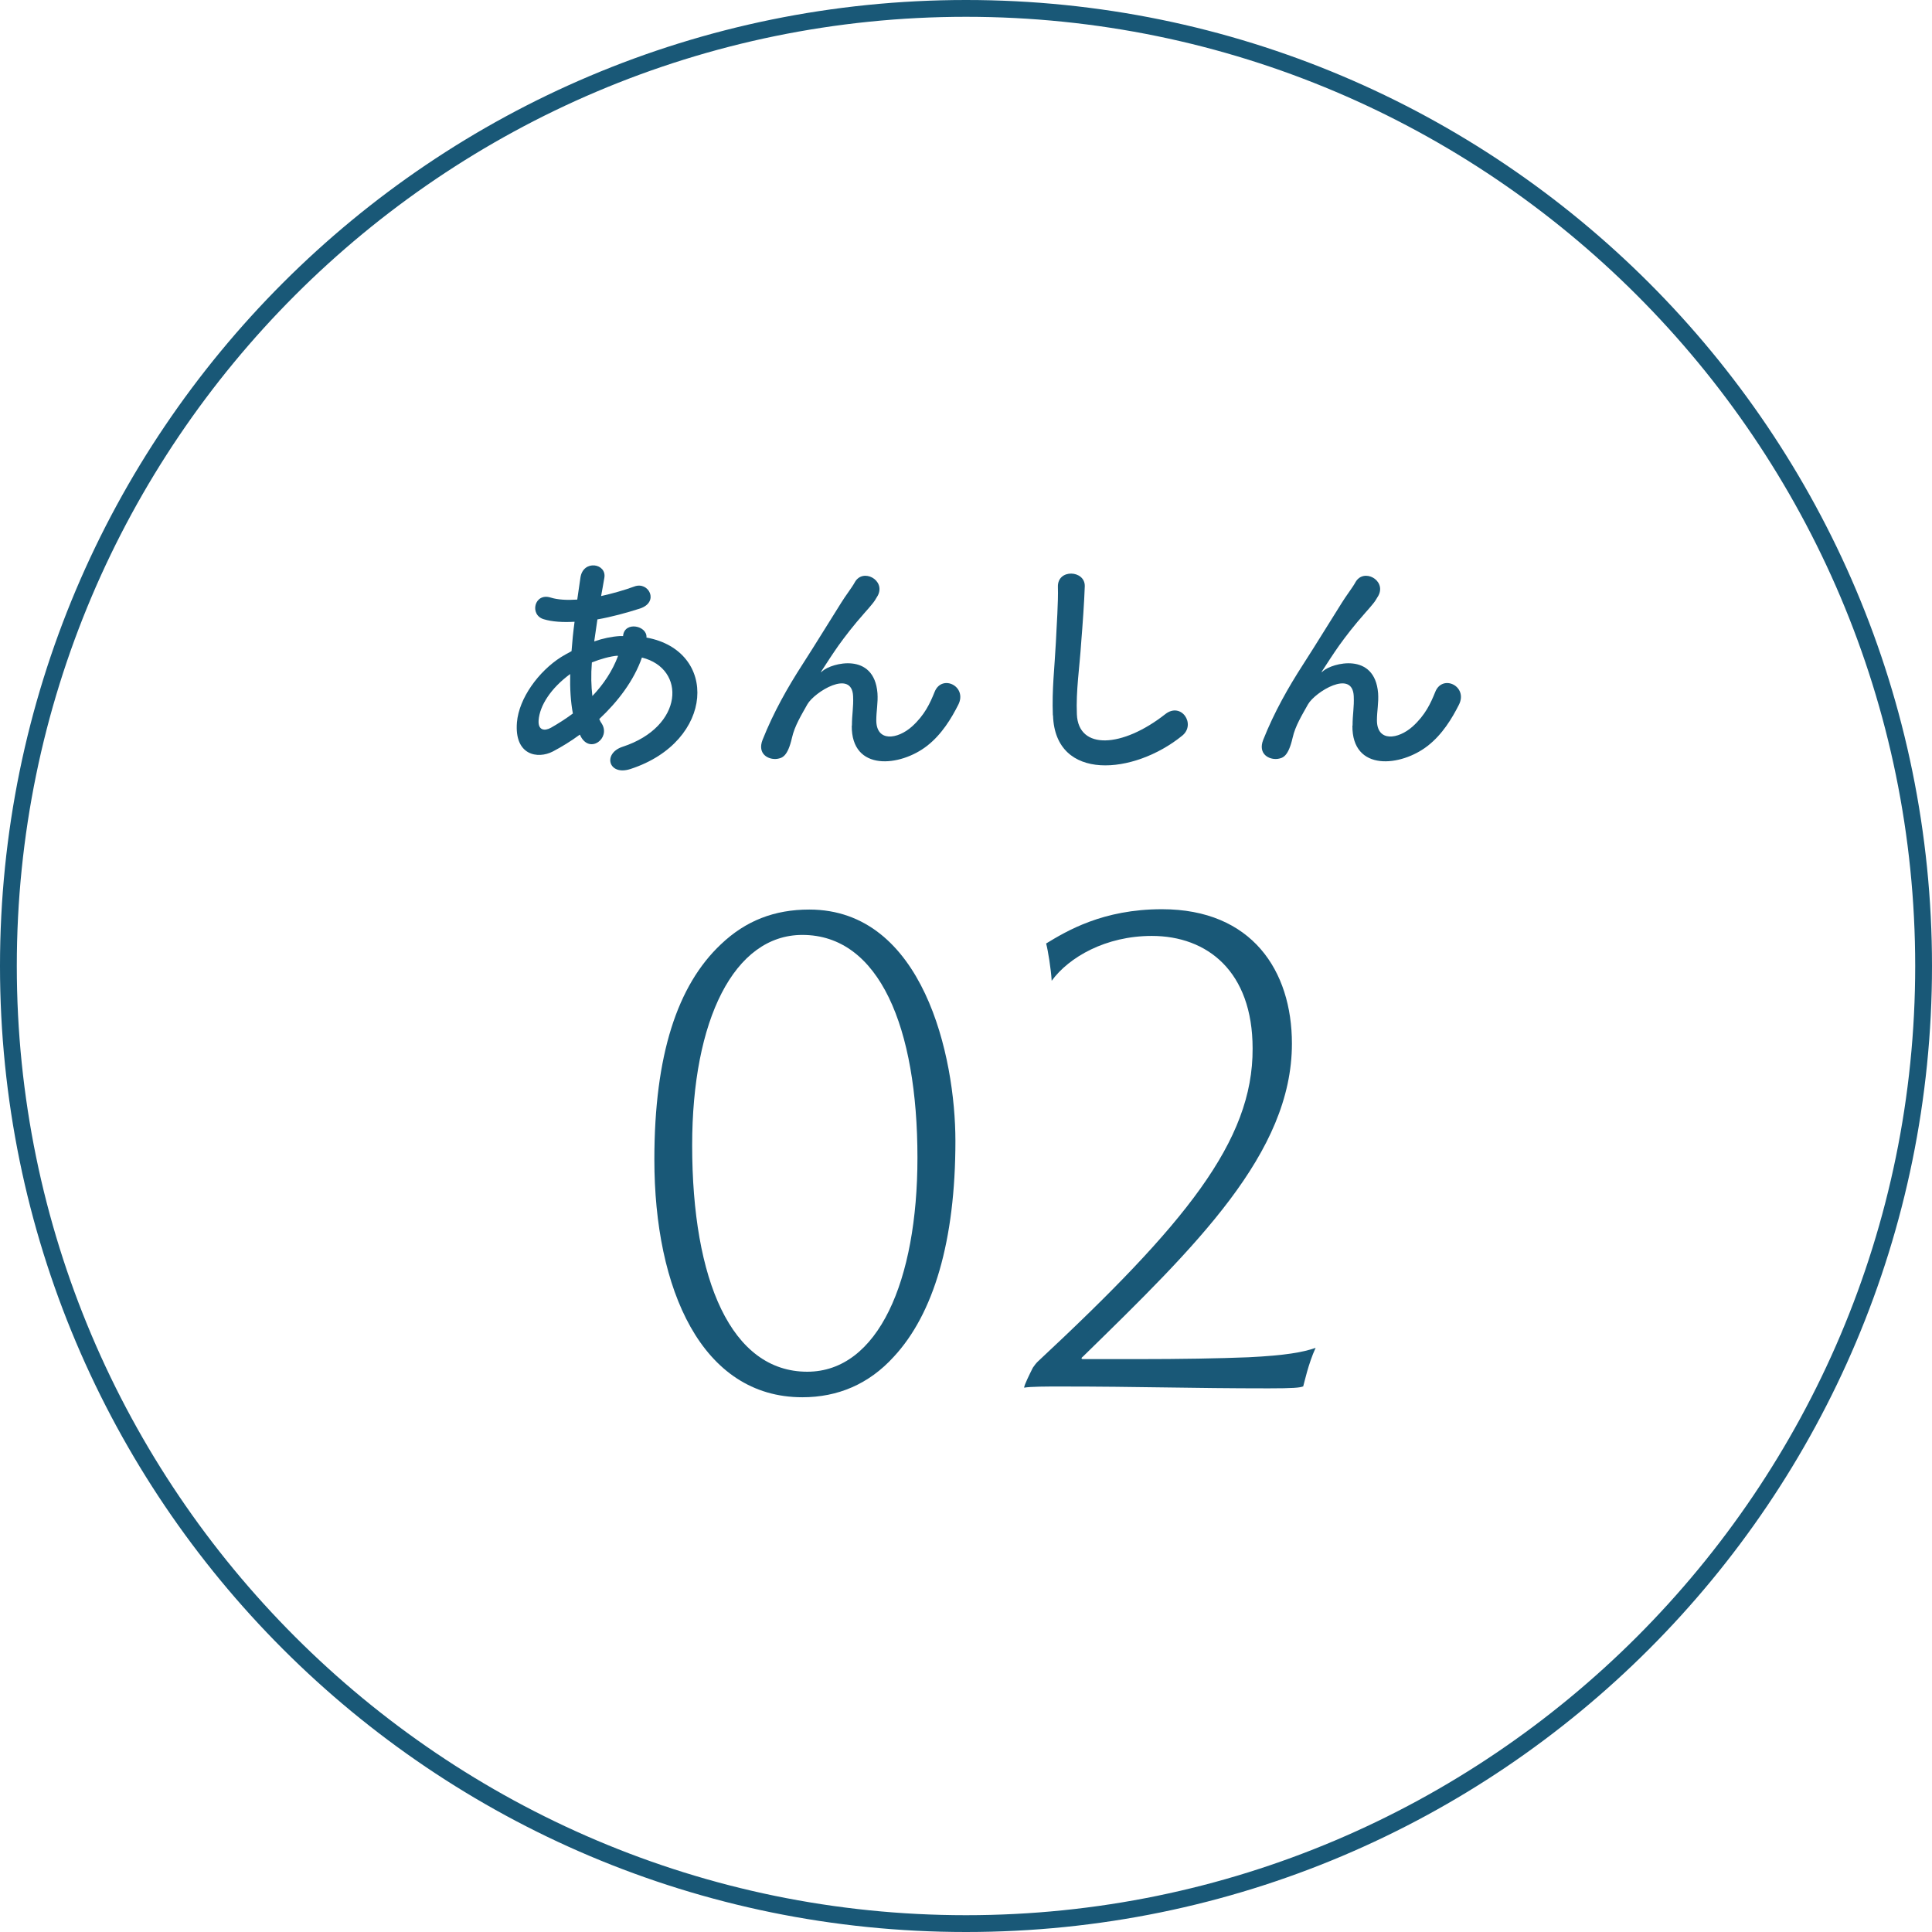 <?xml version="1.0" encoding="UTF-8"?>
<svg id="_レイヤー_2" data-name="レイヤー 2" xmlns="http://www.w3.org/2000/svg" viewBox="0 0 115 115">
  <defs>
    <style>
      .cls-1 {
        fill: #195877;
      }
    </style>
  </defs>
  <g id="content">
    <g>
      <g>
        <path class="cls-1" d="m34.51,43.73c-.54.4-1.09.73-1.6,1-.91.47-2.3.23-2.14-1.73.12-1.44,1.29-3.04,2.63-3.89.19-.12.4-.23.62-.35.04-.56.1-1.15.18-1.75-.7.04-1.34,0-1.83-.15-.87-.25-.57-1.6.41-1.29.41.13.97.16,1.58.12.06-.43.13-.87.19-1.31.16-1.09,1.59-.85,1.42.03-.06.37-.13.73-.19,1.07.67-.15,1.35-.34,1.98-.57.85-.32,1.5.92.34,1.31-.81.26-1.69.5-2.54.65-.07.47-.13.9-.19,1.31.51-.18,1.04-.29,1.54-.32h.18v-.03c.1-.87,1.45-.59,1.39.12,4.29.78,4.07,6.18-.94,7.82-1.32.44-1.69-.92-.48-1.32,3.65-1.19,3.8-4.65,1.15-5.31-.48,1.38-1.44,2.63-2.54,3.66.04.1.1.21.16.29.51.85-.7,1.79-1.26.75l-.04-.09Zm-.57-3.61c-1.16.85-1.82,1.89-1.88,2.76-.04.59.35.65.73.44.44-.25.88-.53,1.31-.85-.13-.69-.18-1.48-.16-2.35Zm2.8-1.09c-.43.04-.98.19-1.51.4-.06.75-.04,1.41.03,2,.66-.69,1.2-1.5,1.53-2.39h-.04Z"/>
        <path class="cls-1" d="m50.71,43.19c0-.68.1-1.09.07-1.75-.07-1.63-2.3-.25-2.72.48-.35.63-.76,1.28-.92,2-.26,1.13-.59,1.2-.88,1.25-.51.07-1.2-.28-.87-1.13.66-1.66,1.5-3.13,2.35-4.45s1.61-2.57,2.33-3.71c.25-.41.65-.92.81-1.22.48-.87,1.85-.13,1.37.79-.12.21-.22.37-.34.51-.12.15-.26.31-.43.5-.7.79-1.17,1.41-1.56,1.95-.38.54-.68,1.01-1,1.5-.1.15-.06.12.04.03.53-.47,3.07-1.16,3.27,1.32.04.57-.07,1.07-.07,1.61,0,1.31,1.26,1.15,2.13.37.75-.68,1.07-1.38,1.34-2.05.43-1.09,1.97-.34,1.41.76-.41.81-.98,1.76-1.85,2.44-1.59,1.25-4.52,1.57-4.49-1.2Z"/>
        <path class="cls-1" d="m62.67,42.57c-.06-1.54.1-2.79.18-4.34.04-.95.15-2.39.12-3.3-.03-1.09,1.63-1,1.6-.03-.03.92-.13,2.32-.21,3.3-.1,1.56-.32,2.89-.26,4.32.09,2.14,2.7,2,5.26-.01.95-.75,1.85.6,1.01,1.28-2.86,2.33-7.56,2.76-7.69-1.2Z"/>
        <path class="cls-1" d="m80.51,43.19c0-.68.1-1.09.07-1.75-.07-1.63-2.3-.25-2.72.48-.35.63-.76,1.28-.92,2-.26,1.13-.59,1.2-.88,1.25-.51.07-1.2-.28-.87-1.13.66-1.66,1.5-3.13,2.35-4.45s1.61-2.57,2.33-3.71c.25-.41.65-.92.81-1.22.48-.87,1.85-.13,1.37.79-.12.21-.22.37-.34.51-.12.15-.26.31-.43.5-.7.79-1.17,1.41-1.56,1.95-.38.54-.68,1.01-1,1.5-.1.15-.06.12.04.03.53-.47,3.07-1.16,3.27,1.32.04.57-.07,1.07-.07,1.61,0,1.31,1.26,1.15,2.13.37.75-.68,1.07-1.38,1.34-2.05.43-1.09,1.97-.34,1.41.76-.41.81-.98,1.76-1.85,2.44-1.59,1.25-4.52,1.57-4.49-1.2Z"/>
      </g>
      <g>
        <path class="cls-1" d="m56.87,67.91c0,5.96-1.3,10.3-3.67,12.85-1.48,1.63-3.33,2.41-5.44,2.41-6,0-8.81-6.44-8.81-14.15,0-6.22,1.37-10.37,3.96-12.81,1.48-1.41,3.19-2.07,5.26-2.07,6.78,0,8.7,8.74,8.7,13.78Zm-9.11-12.26c-4.07,0-6.56,5.07-6.56,12.52,0,8.04,2.33,13.48,6.85,13.48,4.22,0,6.56-5.41,6.56-12.74,0-7.74-2.26-13.26-6.85-13.26Z"/>
        <path class="cls-1" d="m77.55,82.53c-.19.07-.56.11-2.04.11-4.67,0-7.59-.11-12.44-.11-.7,0-1.74,0-2.11.07,0-.15.33-.81.52-1.19.07-.11.22-.3.3-.37,8.74-8.15,12.81-13.11,12.78-18.63,0-4.59-2.7-6.7-6-6.7-2.74,0-4.93,1.26-5.96,2.67-.04-.7-.22-1.81-.33-2.22,1.22-.74,3.37-2.04,6.89-2.04,5.37,0,7.74,3.67,7.74,8,0,6.52-5.7,12.04-12.44,18.63-.11.07-.11.15,0,.15h3.15c2.74,0,4.93-.04,6.7-.11,2.22-.11,3.26-.3,4-.56-.44.96-.67,2.07-.74,2.3Z"/>
      </g>
      <path class="cls-1" d="m57.5,1c31.15,0,56.5,25.35,56.5,56.5s-25.35,56.5-56.5,56.5S1,88.65,1,57.5,26.35,1,57.5,1m0-1C25.74,0,0,25.74,0,57.5s25.74,57.5,57.5,57.5,57.5-25.74,57.5-57.5S89.26,0,57.5,0h0Z"/>
    </g>
  </g>
</svg>